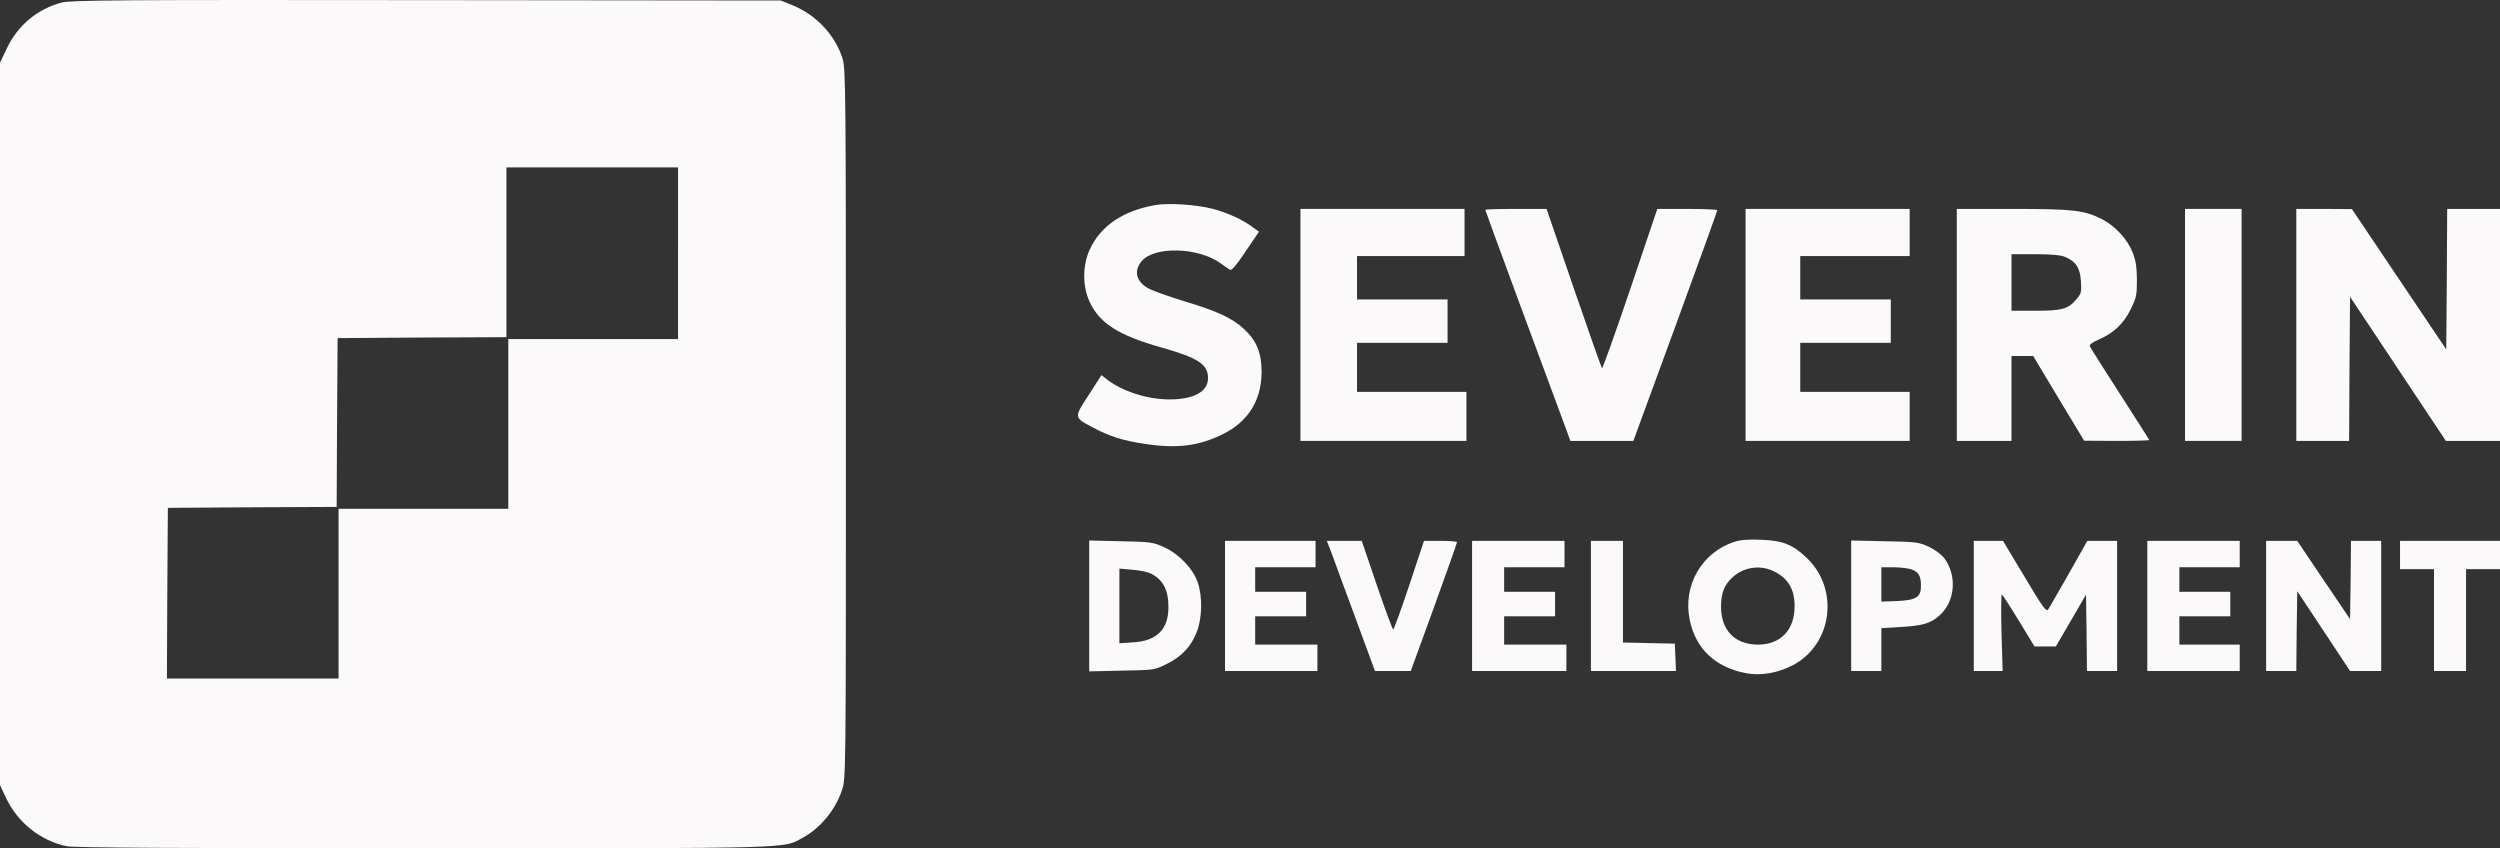 <?xml version="1.0" encoding="UTF-8"?>
<svg id="Layer_1" data-name="Layer 1" xmlns="http://www.w3.org/2000/svg" viewBox="0 0 1325.5 449.767">
  <rect x="0" y="0" width="1325.5" height="449.767" fill="#333333" stroke="none"/>
  <path d="M32.6,1.367C19.7,4.867,9.5,13.367,3.6,25.667l-3.6,7.6v383l3.2,6.8c6.2,13.1,18.3,22.7,32.1,25.6,3.8.8,58.7,1.1,189,1.1,200.4,0,190.5.2,201.3-5.6,9.4-5.1,17.3-14.7,20.8-25.2,2.1-6.1,2.1-6.8,2.1-194.1,0-180-.1-188.2-1.8-193.9-4-12.5-14-23.2-27-28.4l-5.7-2.3L226,.067C64-.133,37.3.067,32.6,1.367ZM359.5,134.267v45.5h-90v90h-90v90h-91l.2-45.3.3-45.2,44.7-.3,44.8-.2.2-44.8.3-44.7,44.8-.3,44.7-.2v-90h91v45.5Z" fill="#fbf9fa" stroke-width="0"/>
  <path d="M612.3,108.767c-17.1,3.1-28.7,11-34.5,23.5-3.9,8.4-3.9,19.5-.1,27.7,5.3,11.5,15.4,17.9,38.2,24.3,19.4,5.5,24.6,8.9,24.6,16.2,0,7.2-7.5,11.3-20.5,11.3-11.9,0-25.3-4.4-33.5-10.9l-2.5-2-6.8,10.6c-7.9,12.1-7.9,11.8,2.3,17.2,8.5,4.6,16.1,7,27,8.6,17.3,2.7,28.9,1.3,41.7-5,13.6-6.7,20.6-17.9,20.7-33,0-10.1-2.6-16.6-9.3-22.8-6.1-5.7-14.3-9.6-31.6-14.7-7.7-2.4-16.1-5.3-18.6-6.6-7-3.5-8.6-9.5-4-14.8,6.8-7.9,29.9-7.3,41.7,1.2,2.1,1.5,4.4,3.1,5.1,3.5.8.5,3.6-2.8,8.2-9.7l7.1-10.5-3.3-2.4c-5.3-4-13.4-7.7-21.4-9.8-8.8-2.2-23.8-3.2-30.5-1.9Z" fill="#fbf9fa" stroke-width="0"/>
  <path d="M689.5,172.267v61.5h88v-26h-58v-26h48v-23h-48v-23h57v-25h-87v61.5Z" fill="#fbf9fa" stroke-width="0"/>
  <path d="M787.5,111.267c0,.5,33.8,92.1,43,116.7l2.1,5.8h33.4l22.3-60.8c12.2-33.4,22.2-61,22.2-61.5,0-.4-7.1-.7-15.9-.7h-15.9l-14.3,42.4c-7.9,23.3-14.7,42.3-15,42.1s-7-19.3-15-42.5l-14.4-42h-16.2c-9,0-16.3.2-16.3.5Z" fill="#fbf9fa" stroke-width="0"/>
  <path d="M925.5,172.267v61.5h87v-26h-58v-26h48v-23h-48v-23h58v-25h-87v61.5Z" fill="#fbf9fa" stroke-width="0"/>
  <path d="M1037.5,172.267v61.5h29v-45h11.5l13.5,22.5,13.5,22.4,17.3.1c9.4,0,17.2-.2,17.2-.5,0-.2-7-11.2-15.5-24.4s-15.7-24.6-16-25.3c-.3-.8,1.5-2.2,4.9-3.6,7.9-3.5,13-8.3,16.8-16,3-6.1,3.3-7.5,3.3-15.7-.1-7-.6-10.3-2.4-14.7-2.7-6.8-9.2-13.8-16.2-17.4-9.4-4.7-15-5.4-47.1-5.4h-29.8v61.5ZM1094.8,136.167c5.8,2.4,8.1,5.9,8.5,12.9.4,5.7.2,6.6-2.4,9.6-4.3,5.2-7.7,6.1-21.9,6.1h-12.5v-30h12.5c8.4,0,13.6.5,15.8,1.4Z" fill="#fbf9fa" stroke-width="0"/>
  <path d="M1158.5,172.267v61.5h30v-123h-30v61.5Z" fill="#fbf9fa" stroke-width="0"/>
  <path d="M1217.5,172.267v61.5h28l.2-38.2.3-38.2,25.4,38.2,25.4,38.2h28.7v-123h-28l-.2,37.2-.3,37.3-25-37.2-25-37.2-14.7-.1h-14.8v61.5Z" fill="#fbf9fa" stroke-width="0"/>
  <path d="M919.6,287.267c-17.4,5.6-27.5,23.3-23.7,41.5,3.2,15.2,13.4,24.9,29.5,28.1,8.1,1.6,17.2,0,25.4-4.3,20.8-11.1,24.5-40.3,7.1-56.8-7.6-7.2-12.8-9.2-24.4-9.6-6.4-.3-11,.1-13.9,1.1ZM940,302.667c7.9,3.7,11.5,9.5,11.5,18.7,0,12.7-7.4,20.4-19.5,20.4s-19.5-7.6-19.5-20c0-7.2,1.6-11.5,5.9-15.5,5.8-5.5,14.4-6.9,21.6-3.6Z" fill="#fbf9fa" stroke-width="0"/>
  <path d="M577.5,321.267v34.7l17.3-.4c17.2-.3,17.3-.3,23.9-3.6,7.9-3.9,12.9-9.2,15.9-17.1,2.8-7.2,3-18.5.5-25.9s-9.8-15.1-17.8-18.8c-6-2.7-7.1-2.9-23-3.2l-16.8-.4v34.7ZM610.2,304.067c6.6,3.5,9.3,8.7,9.3,17.9,0,11.7-6.1,17.8-18.5,18.6l-7.5.5v-39.6l6.9.6c3.8.3,8.2,1.2,9.8,2Z" fill="#fbf9fa" stroke-width="0"/>
  <path d="M649.5,321.267v34.5h49v-14h-33v-15h27v-13h-27v-13h32v-14h-48v34.5Z" fill="#fbf9fa" stroke-width="0"/>
  <path d="M705.9,292.967c1.2,3.5,7,19,12.7,34.5l10.4,28.3h19l12.3-33.8c6.7-18.5,12.2-34,12.2-34.5,0-.4-3.9-.7-8.8-.7h-8.7l-7.8,23.5c-4.3,12.9-8.2,23.5-8.5,23.5-.4,0-4.3-10.6-8.7-23.5l-8-23.5h-18.5l2.4,6.2Z" fill="#fbf9fa" stroke-width="0"/>
  <path d="M780.5,321.267v34.5h50v-14h-33v-15h27v-13h-27v-13h32v-14h-49v34.5Z" fill="#fbf9fa" stroke-width="0"/>
  <path d="M843.5,321.267v34.5h45.1l-.3-7.3-.3-7.2-13.7-.3-13.8-.3v-53.9h-17v34.5Z" fill="#fbf9fa" stroke-width="0"/>
  <path d="M981.5,321.167v34.6h16v-22.7l9.8-.6c12.2-.7,16.3-1.9,21.2-6.3,8.2-7.4,9.2-21.1,2.3-30.3-1.5-1.9-5-4.5-8.2-6-5.3-2.4-6.6-2.6-23.3-2.9l-17.8-.4v34.6ZM1013.4,301.867c3.8,1.3,5.1,3.5,5.1,8.7,0,6.1-2.5,7.6-12.6,8.1l-8.4.3v-18.2h6.4c3.4,0,7.7.5,9.5,1.1Z" fill="#fbf9fa" stroke-width="0"/>
  <path d="M1046.5,321.267v34.5h15.3l-.6-20.5c-.3-11.3-.2-20.3.2-20,.5.2,4.5,6.5,9.1,14l8.2,13.5h11.3l8-13.7,8-13.8.3,20.3.2,20.2h16v-69h-15.8l-9.7,17.2c-5.4,9.5-10.4,18.1-11,19.1-1.1,1.5-2.7-.7-12.6-17.3l-11.4-19h-15.5v34.5Z" fill="#fbf9fa" stroke-width="0"/>
  <path d="M1138.5,321.267v34.5h49v-14h-32v-15h27v-13h-27v-13h32v-14h-49v34.5Z" fill="#fbf9fa" stroke-width="0"/>
  <path d="M1201.5,321.267v34.5h16l.2-21.2.3-21.1,14,21.1,14,21.2h16.5v-69h-16l-.2,20.7-.3,20.8-14-20.7-14-20.8h-16.5v34.5Z" fill="#fbf9fa" stroke-width="0"/>
  <path d="M1272.5,294.267v7.5h18v54h17v-54h18v-15h-53v7.5Z" fill="#fbf9fa" stroke-width="0"/>
</svg>